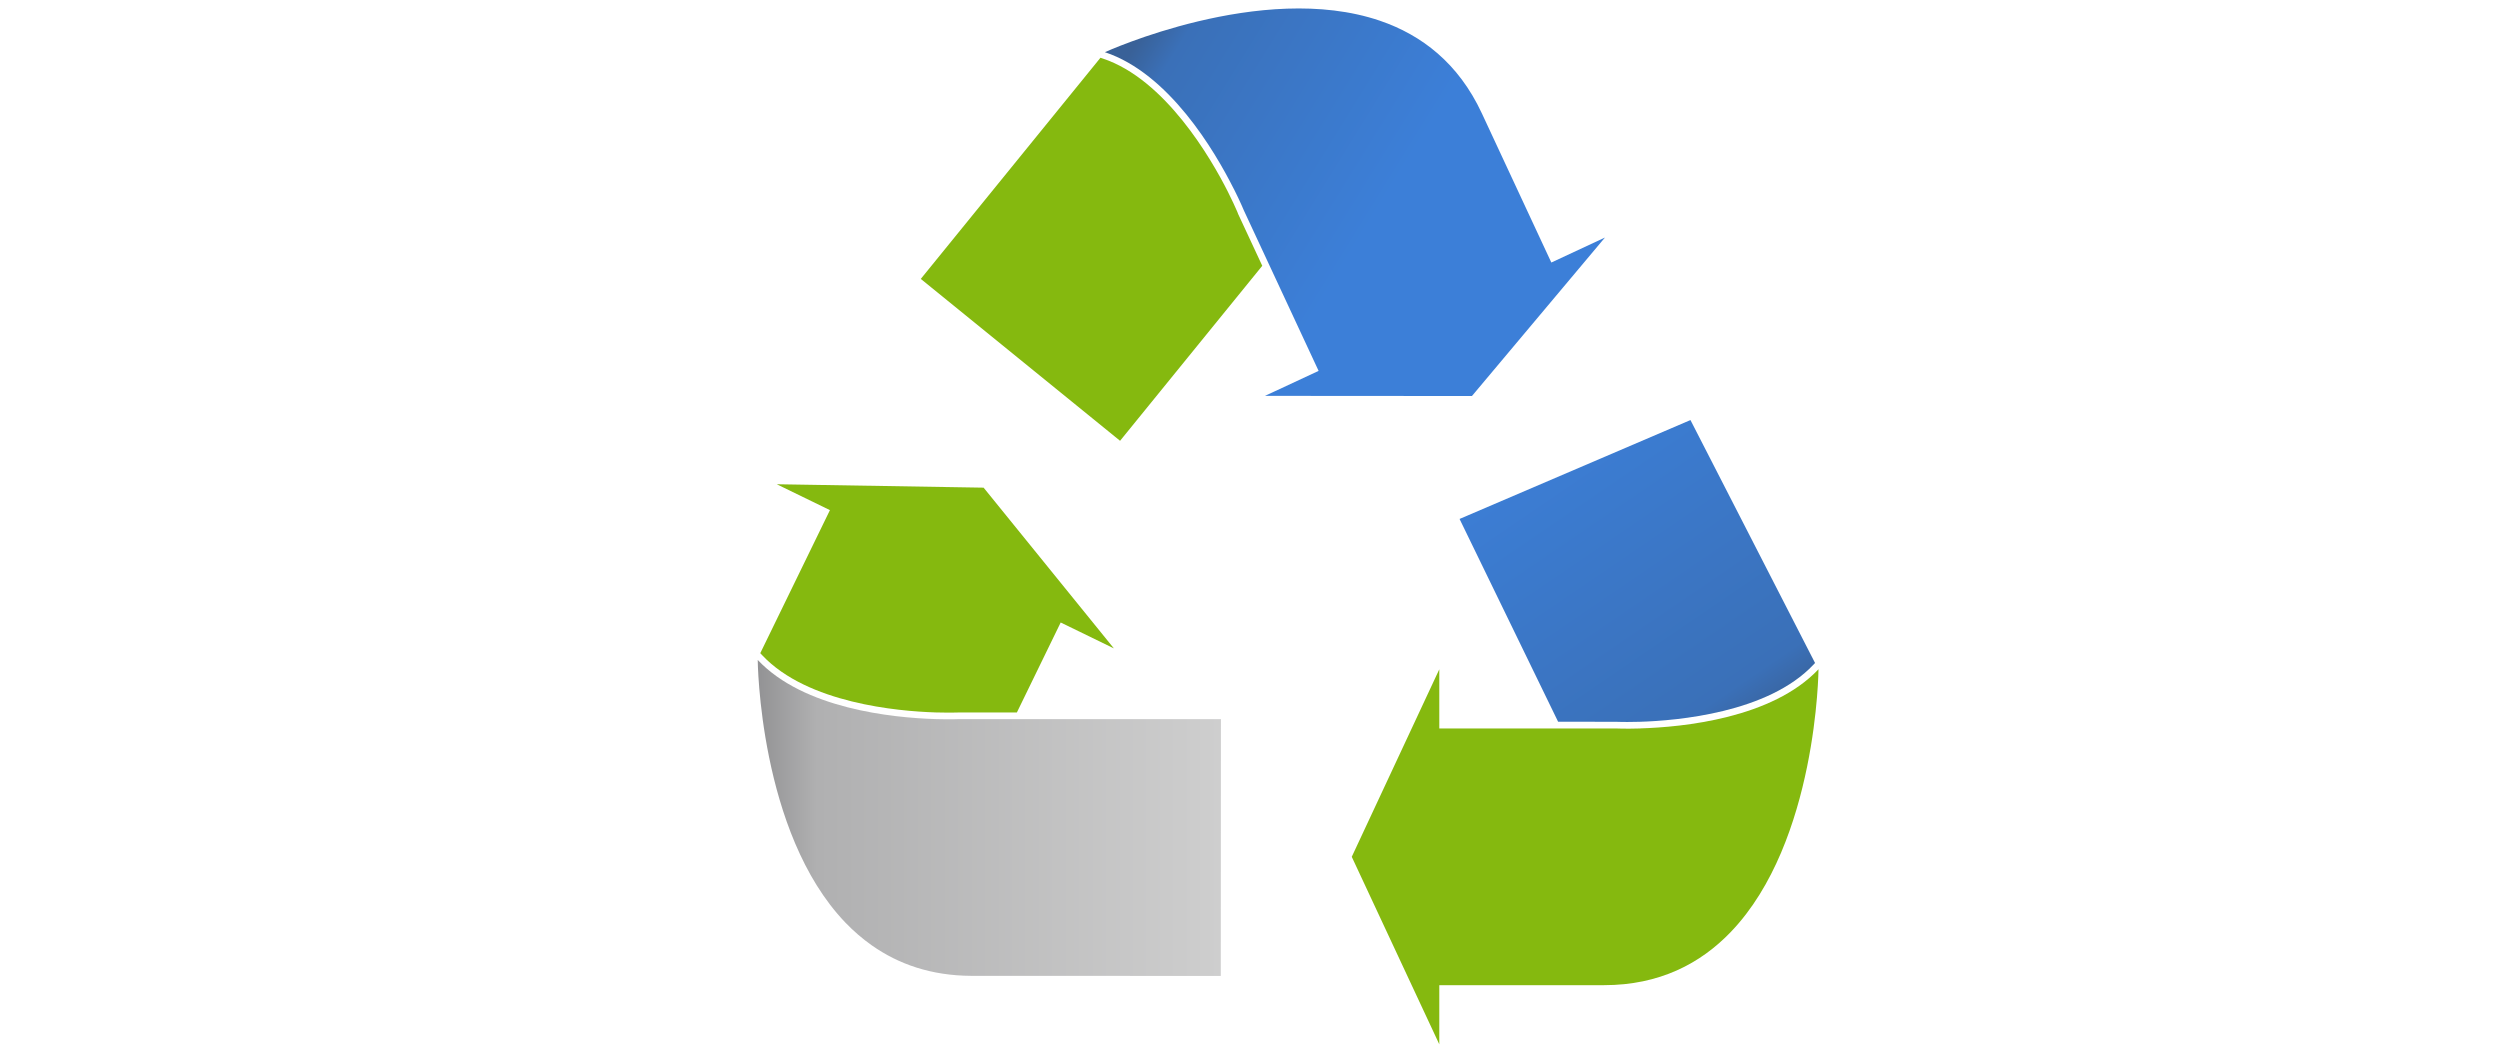 <?xml version="1.0" encoding="UTF-8" standalone="no"?>
<svg id="svg86" style="image-rendering:optimizeQuality;text-rendering:geometricPrecision;shape-rendering:geometricPrecision" xmlns="http://www.w3.org/2000/svg" fill-rule="evenodd" xml:space="preserve" height="179mm" viewBox="0 0 45794.88 19210.875" width="426.8mm" version="1.1" clip-rule="evenodd" xmlns:xlink="http://www.w3.org/1999/xlink">
 <defs id="defs28">
  <style id="style2" type="text/css">
    .fill7 {fill:#4681CA;fill-rule:nonzero}
    .fill8 {fill:#797E81;fill-rule:nonzero}
    .fill6 {fill:#85B90F;fill-rule:nonzero}
    .fill5 {fill:url(#id0);fill-rule:nonzero}
    .fill4 {fill:#85B90F;fill-rule:nonzero}
    .fill2 {fill:#85B90F;fill-rule:nonzero}
    .fill0 {fill:url(#id3);fill-rule:nonzero}
    .fill1 {fill:#85B90F;fill-rule:nonzero}
    .fill3 {fill:url(#id5);fill-rule:nonzero}
  </style>
  <linearGradient id="id0" y2="9700" gradientUnits="userSpaceOnUse" y1="9700" x2="2.209e4" x1="1.654e4">
   <stop id="stop4" stop-color="#929294" offset="0"/>
   <stop id="stop6" stop-color="#B0B0B1" offset=".129"/>
   <stop id="stop8" stop-color="#CECECE" offset="1"/>
  </linearGradient>
  <linearGradient id="id3" y2="4886" gradientUnits="userSpaceOnUse" y1="8731" x2="2.582e4" x1="2.844e4">
   <stop id="stop19" stop-color="#396198" offset="0"/>
   <stop id="stop21" stop-color="#3A70B8" offset=".129"/>
   <stop id="stop23" stop-color="#3C7FD8" offset="1"/>
  </linearGradient>
  <linearGradient id="id5" x1="2.093e4" xlink:href="#id3" gradientUnits="userSpaceOnUse" y1="609.6" gradientTransform="matrix(.654 0 0 .654 7467 -101.2)" x2="2.552e4" y2="3444">
  </linearGradient>
 <linearGradient id="linearGradient838" y2="4886" xlink:href="#id3" gradientUnits="userSpaceOnUse" x2="2.582e4" gradientTransform="matrix(.654 0 0 .654 7467 1830)" y1="8731" x1="2.844e4"/><linearGradient id="linearGradient840" y2="9700" xlink:href="#id0" gradientUnits="userSpaceOnUse" x2="2.209e4" gradientTransform="matrix(.654 0 0 .654 7467 1830)" y1="9700" x1="1.654e4"/></defs>
 <g id="_2594203338800" stroke-width=".654" transform="matrix(1.529 0 0 1.529 -1.142e4 154.8)">
   <g id="g37">
    <g id="g33">
     <path id="path31" d="m2.683e4 8548c4.91 0.15 52.75 2.38 134.8 2.38 42.05 0 92.94-0.59 151-2.35 444.2-13.38 1536-106.8 2080-683.9l19.59-20.77-1493-2911-2767 1185 1181 2430z" fill-rule="nonzero" stroke-width=".654" class="fill0" fill="url(#linearGradient838)"/>
    </g>
    <path id="path35" d="m2.712e4 8628c-177.1 5.33-288.2 0-288.2 0h-2119v-708.9l-1049 2247 1049 2247v-708.9h1973c664.3 0 1157-258.4 1522-639.8 1034-1079 1049-3146 1049-3146-554.3 588-1623 693.5-2136 708.9z" fill-rule="nonzero" class="fill1" fill="#85b90f"/>
   </g>
   <g id="g45">
    <g id="g41">
     <path id="path39" d="m2.23e4 2456c-1.93-4.52-20.12-48.82-54.74-123.2-17.76-38.13-39.78-84-65.87-135.9-200-397-750-1348-1500-1597l-27.12-8.99-2153 2650 2388 1940 1704-2097-292.5-628.1z" fill-rule="nonzero" stroke-width=".654" class="fill2" fill="#85b90f"/>
    </g>
    <path id="path43" d="m2.225e4 2161c79.6 158.2 121.7 261.2 121.7 261.2l894.7 1921-642.6 299.3 2480 1.78 1594-1899-642.6 299.3-832.8-1788c-280.4-602.2-722.5-939.4-1223-1110-1415-481.4-3294 377.5-3294 377.5 767.1 254.3 1314 1179 1544 1637z" fill-rule="nonzero" class="fill3" fill="url(#id5)"/>
   </g>
   <g id="g53">
    <g id="g49">
     <path id="path47" d="m1.868e4 8436c58.1 1.76 109 2.34 151 2.34 82.01 0 129.9-2.22 130.9-2.3l689 0.13 524.9-1078 637.4 310.3-1561-1926-2479-40.96 637.4 310.3-834.7 1714 24.87 26.39c541.8 574.7 1628 669.4 2071 683.5l9.49 0.35z" fill-rule="nonzero" stroke-width=".654" class="fill4" fill="#85b90f"/>
    </g>
    <path id="path51" d="m2.062e4 8516-584.9-0.16h-1066s-111.1 5.34-288.2 0c-3-0.09-6.56-0.28-9.59-0.38-516-16.42-1575-124-2126-708.6 0 0 14.83 2066 1049 3146 97.26 101.5 203.8 194 319.9 275.6 317.6 223.1 708.8 362 1191 364l947 0.26h237.3v0.08l330.7 0.09 1474 0.59 1.71-3077-1476-0.59z" fill-rule="nonzero" class="fill5" fill="url(#linearGradient840)"/>
   </g>
  </g>
</svg>

